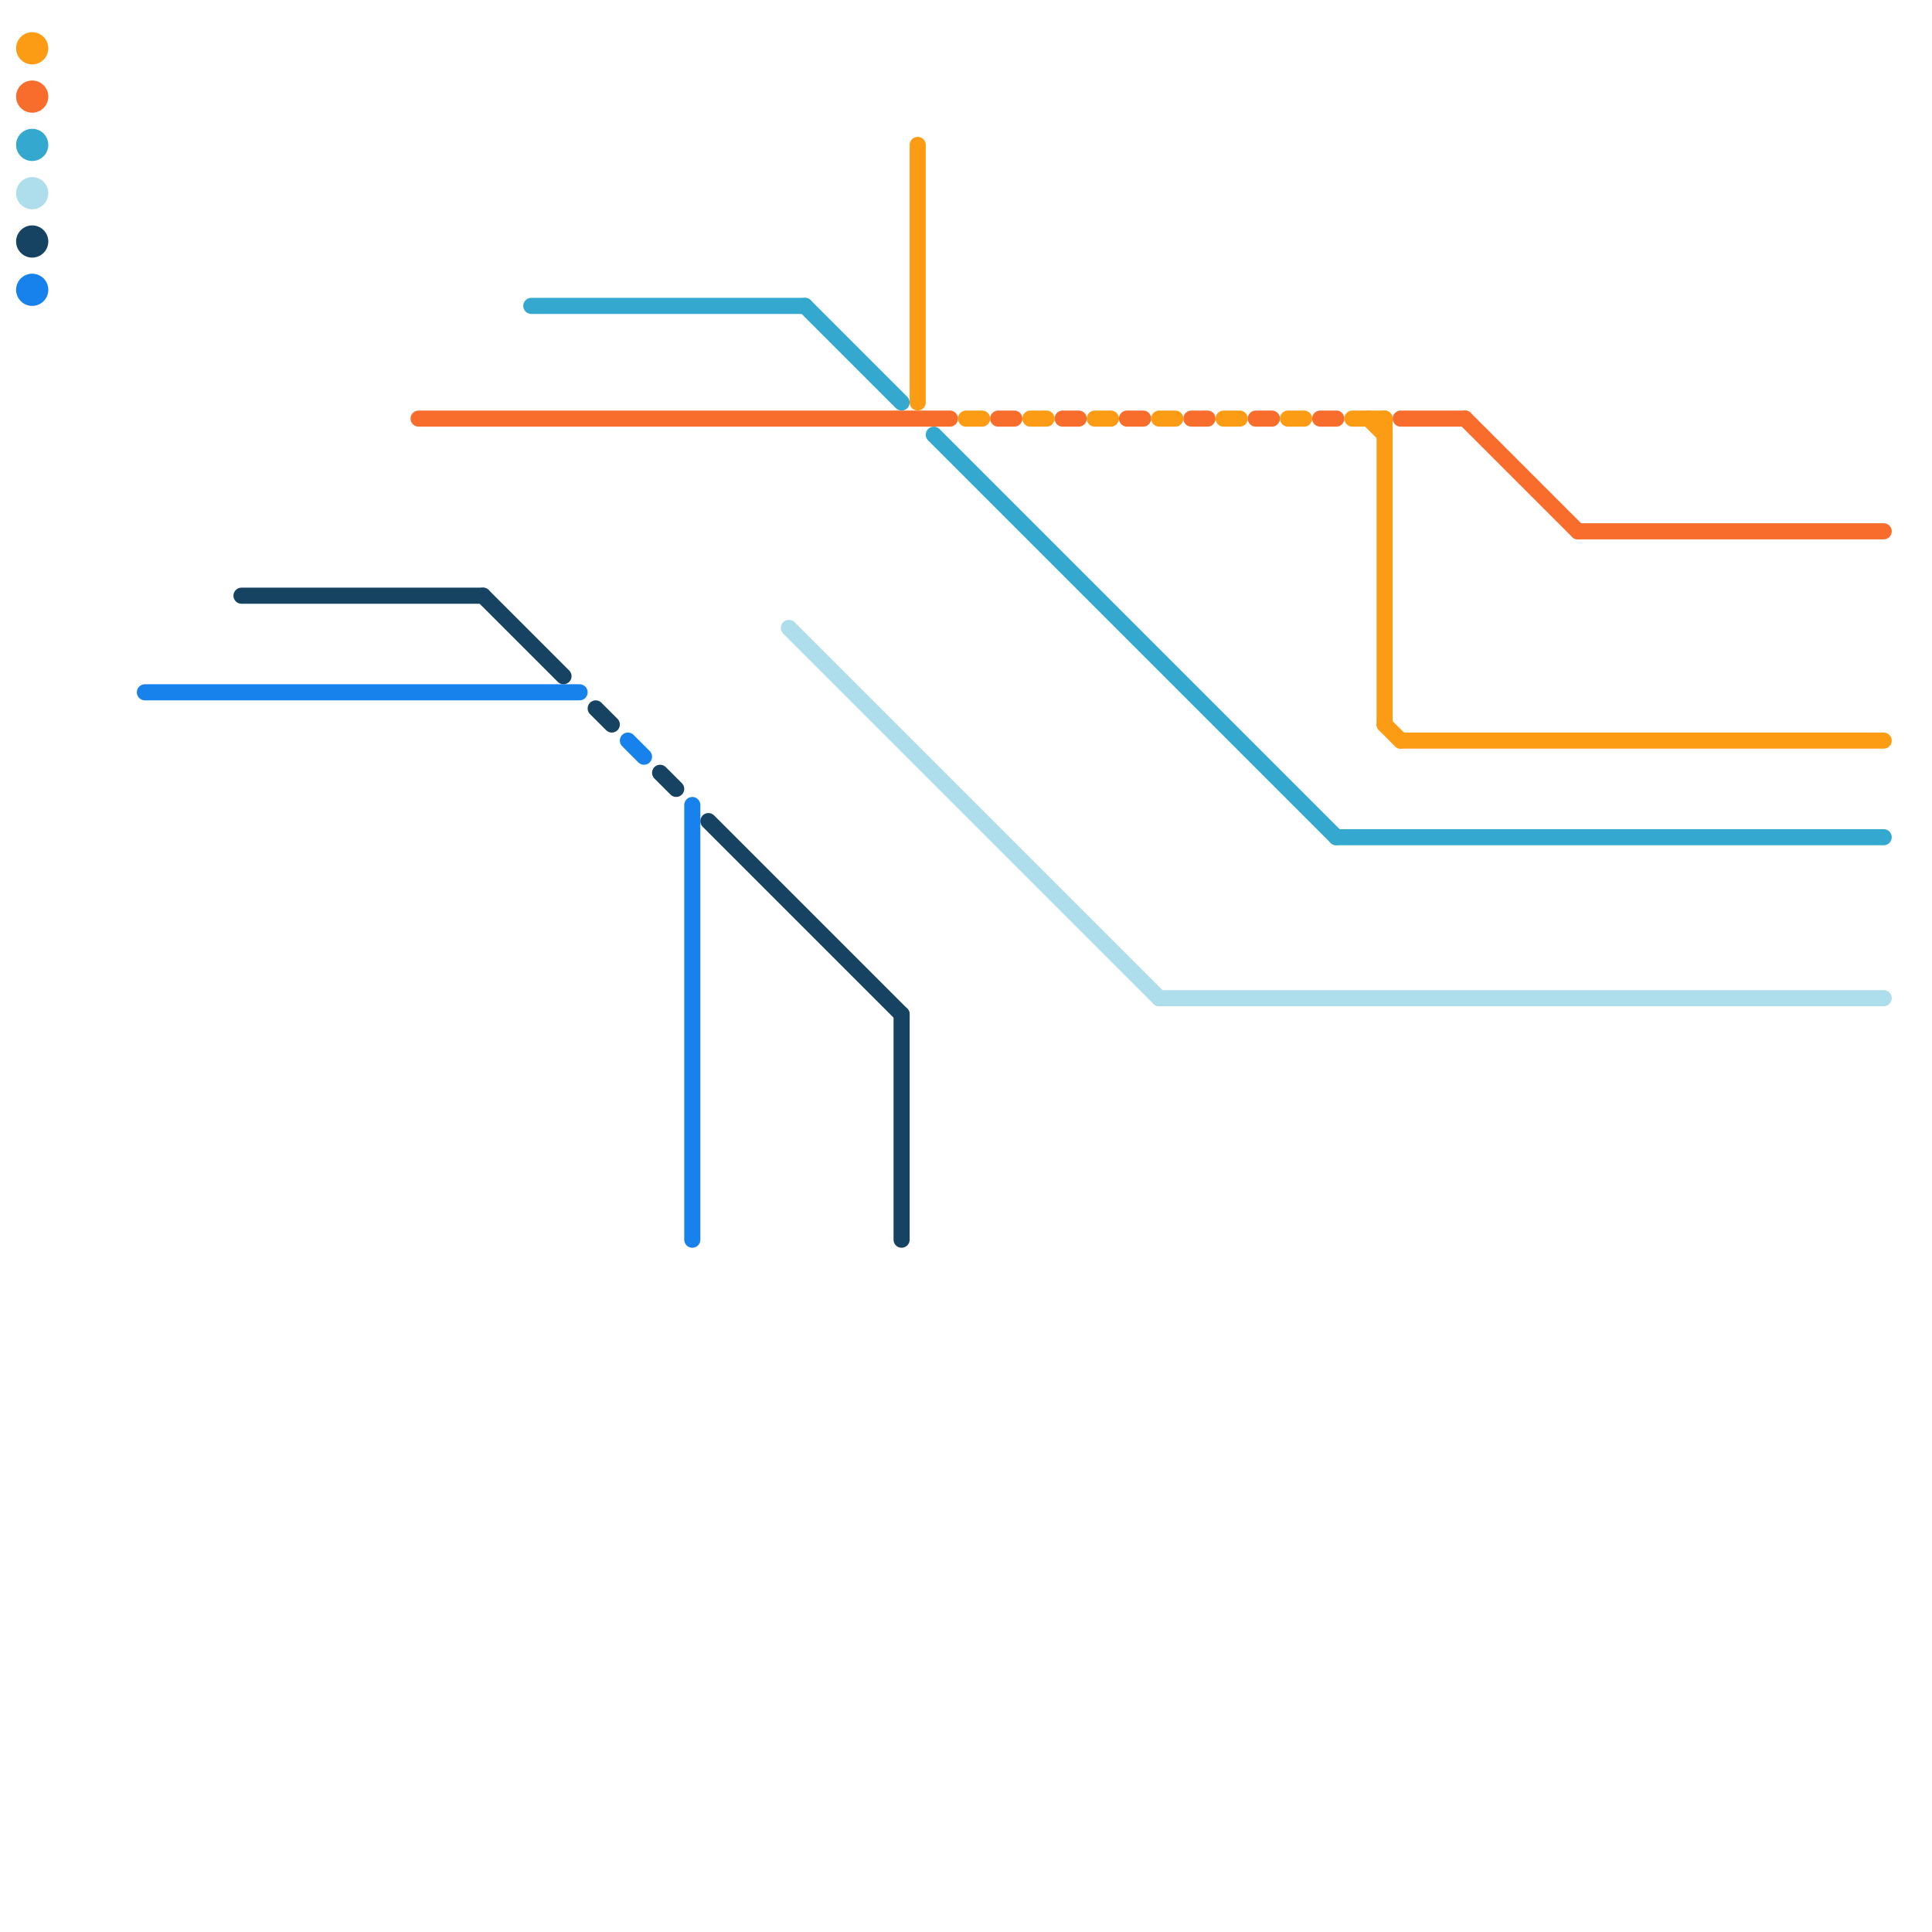 
<svg version="1.1" xmlns="http://www.w3.org/2000/svg" viewBox="0 0 120 120">
<style>text { font: 1px Helvetica; font-weight: 600; white-space: pre; dominant-baseline: central; } line { stroke-width: 1; fill: none; stroke-linecap: round; stroke-linejoin: round; } .c0 { stroke: #1782ec } .c1 { stroke: #f96d2c } .c2 { stroke: #fc9c14 } .c3 { stroke: #34a8cf } .c4 { stroke: #aeddec } .c5 { stroke: #164361 }</style><defs><g id="wm-xf"><circle r="1.2" fill="#000"/><circle r="0.9" fill="#fff"/><circle r="0.6" fill="#000"/><circle r="0.3" fill="#fff"/></g><g id="wm"><circle r="0.6" fill="#000"/><circle r="0.3" fill="#fff"/></g></defs><line class="c0" x1="9" y1="43" x2="36" y2="43"/><line class="c0" x1="43" y1="50" x2="43" y2="77"/><line class="c0" x1="39" y1="46" x2="40" y2="47"/><circle cx="2" cy="18" r="1" fill="#1782ec" /><line class="c1" x1="98" y1="33" x2="117" y2="33"/><line class="c1" x1="26" y1="26" x2="59" y2="26"/><line class="c1" x1="62" y1="26" x2="63" y2="26"/><line class="c1" x1="66" y1="26" x2="67" y2="26"/><line class="c1" x1="82" y1="26" x2="83" y2="26"/><line class="c1" x1="91" y1="26" x2="98" y2="33"/><line class="c1" x1="74" y1="26" x2="75" y2="26"/><line class="c1" x1="87" y1="26" x2="91" y2="26"/><line class="c1" x1="78" y1="26" x2="79" y2="26"/><line class="c1" x1="70" y1="26" x2="71" y2="26"/><circle cx="2" cy="6" r="1" fill="#f96d2c" /><line class="c2" x1="84" y1="26" x2="86" y2="26"/><line class="c2" x1="86" y1="45" x2="87" y2="46"/><line class="c2" x1="57" y1="9" x2="57" y2="25"/><line class="c2" x1="87" y1="46" x2="117" y2="46"/><line class="c2" x1="85" y1="26" x2="86" y2="27"/><line class="c2" x1="60" y1="26" x2="61" y2="26"/><line class="c2" x1="72" y1="26" x2="73" y2="26"/><line class="c2" x1="64" y1="26" x2="65" y2="26"/><line class="c2" x1="80" y1="26" x2="81" y2="26"/><line class="c2" x1="86" y1="26" x2="86" y2="45"/><line class="c2" x1="76" y1="26" x2="77" y2="26"/><line class="c2" x1="68" y1="26" x2="69" y2="26"/><circle cx="2" cy="3" r="1" fill="#fc9c14" /><line class="c3" x1="58" y1="27" x2="83" y2="52"/><line class="c3" x1="83" y1="52" x2="117" y2="52"/><line class="c3" x1="33" y1="19" x2="50" y2="19"/><line class="c3" x1="50" y1="19" x2="56" y2="25"/><circle cx="2" cy="9" r="1" fill="#34a8cf" /><line class="c4" x1="49" y1="39" x2="72" y2="62"/><line class="c4" x1="72" y1="62" x2="117" y2="62"/><circle cx="2" cy="12" r="1" fill="#aeddec" /><line class="c5" x1="56" y1="63" x2="56" y2="77"/><line class="c5" x1="15" y1="37" x2="30" y2="37"/><line class="c5" x1="44" y1="51" x2="56" y2="63"/><line class="c5" x1="41" y1="48" x2="42" y2="49"/><line class="c5" x1="37" y1="44" x2="38" y2="45"/><line class="c5" x1="30" y1="37" x2="35" y2="42"/><circle cx="2" cy="15" r="1" fill="#164361" />
</svg>
